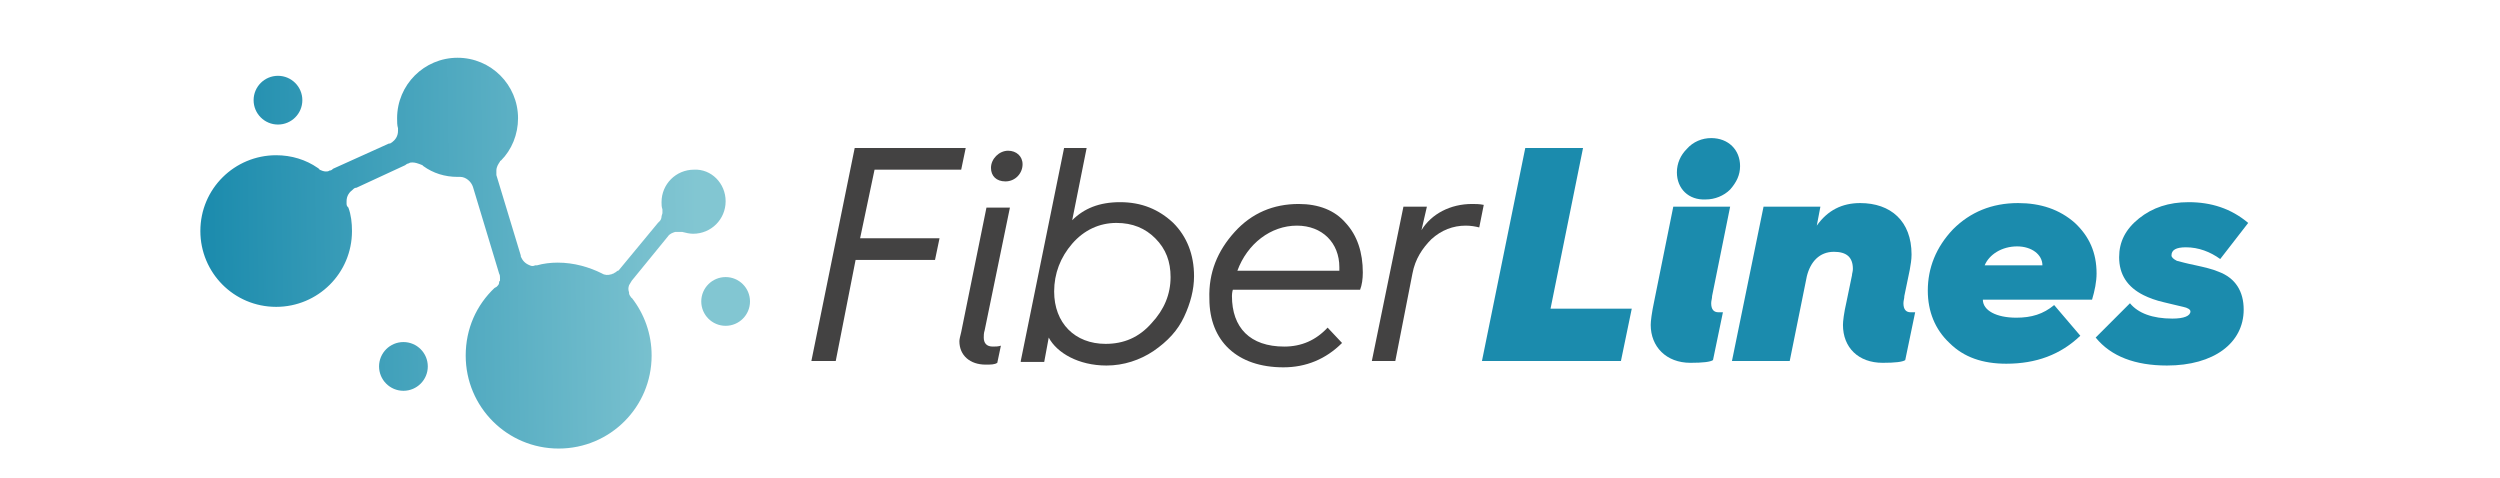<?xml version="1.0" encoding="utf-8"?>
<!-- Generator: Adobe Illustrator 22.1.0, SVG Export Plug-In . SVG Version: 6.00 Build 0)  -->
<svg version="1.1" id="Capa_1" xmlns="http://www.w3.org/2000/svg" xmlns:xlink="http://www.w3.org/1999/xlink" x="0px" y="0px"
	 width="277px" height="53px" viewBox="0 0 277 53" style="enable-background:new 0 0 277 53;" xml:space="preserve">
<style type="text/css">
	.st0{fill:#434242;}
	.st1{fill:#1B8BAD;}
	.st2{fill:url(#SVGID_1_);}
	.st3{fill:url(#SVGID_2_);}
	.st4{fill:url(#SVGID_3_);}
	.st5{fill:url(#SVGID_4_);}
</style>
<g>
	<g>
		<path class="st0" d="M89.9,40l4.8-23.6H107l-0.5,2.4h-9.6l-1.6,7.6h8.8l-0.5,2.4h-8.8L92.6,40H89.9z"/>
		<path class="st0" d="M106.5,36.8l2.8-13.8h2.6l-2.8,13.6c-0.1,0.3-0.1,0.6-0.1,0.8c0,0.6,0.3,1,1,1c0.3,0,0.6,0,0.9-0.1l-0.4,1.9
			c-0.3,0.2-0.7,0.2-1.3,0.2c-1.7,0-2.9-1-2.9-2.6C106.3,37.6,106.4,37.2,106.5,36.8z M109.8,18.6c0-1,0.9-1.9,1.9-1.9
			c0.9,0,1.6,0.6,1.6,1.5c0,1-0.8,1.9-1.9,1.9C110.4,20.1,109.8,19.5,109.8,18.6z"/>
		<path class="st0" d="M113.1,40l4.8-23.6h2.5l-1.6,8c1.3-1.3,3-2,5.3-2c2.4,0,4.3,0.8,5.9,2.3c1.5,1.5,2.3,3.5,2.3,5.9
			c0,1.5-0.4,3-1.1,4.5c-0.7,1.5-1.8,2.7-3.4,3.8c-1.5,1-3.3,1.6-5.2,1.6c-3.1,0-5.5-1.4-6.4-3.1l-0.5,2.7H113.1z M122.5,38.1
			c2,0,3.7-0.7,5.1-2.3c1.4-1.5,2.1-3.2,2.1-5.1c0-1.7-0.5-3.1-1.7-4.3c-1.1-1.1-2.5-1.7-4.3-1.7c-1.9,0-3.6,0.8-4.9,2.3
			c-1.3,1.5-2,3.3-2,5.3C116.8,35.8,119.1,38.1,122.5,38.1z"/>
		<path class="st0" d="M136.8,25.7c1.9-2.1,4.3-3.1,7.1-3.1c2.2,0,4,0.7,5.2,2.1c1.3,1.4,1.9,3.3,1.9,5.5c0,0.7-0.1,1.4-0.3,1.9
			h-14.1c0,0-0.1,0.3-0.1,0.7c0,3.5,2,5.6,5.8,5.6c1.9,0,3.5-0.7,4.8-2.1l1.6,1.7c-1.8,1.8-4,2.7-6.5,2.7c-5.1,0-8.2-2.9-8.2-7.6
			C133.9,30.2,134.9,27.8,136.8,25.7z M148.4,29.9c0-0.1,0-0.2,0-0.3c0-2.7-1.9-4.6-4.7-4.6c-2.9,0-5.5,2-6.6,5H148.4z"/>
		<path class="st0" d="M152,40l3.5-17.1h2.6l-0.6,2.6c1.1-1.8,3.2-2.9,5.6-2.9c0.4,0,0.8,0,1.3,0.1l-0.5,2.5
			c-0.4-0.1-0.9-0.2-1.5-0.2c-1.4,0-2.7,0.5-3.8,1.5c-1,1-1.8,2.2-2.1,3.8l-1.9,9.7H152z"/>
		<g>
			<path class="st1" d="M164.2,40l4.8-23.6h6.4l-3.6,17.8h9l-1.2,5.8H164.2z"/>
		</g>
		<g>
			<path class="st1" d="M183.3,33.3l2.1-10.4h6.3l-2,9.9c0,0.3-0.1,0.5-0.1,0.8c0,0.7,0.3,1,0.8,1l0.5,0l-1.1,5.3
				c-0.3,0.2-1.1,0.3-2.5,0.3c-2.7,0-4.4-1.8-4.4-4.2C182.9,35.6,183,34.7,183.3,33.3z M185.8,19.1c0-1,0.4-1.9,1.1-2.6
				c0.7-0.8,1.7-1.2,2.7-1.2c1.9,0,3.2,1.3,3.2,3.1c0,1-0.4,1.8-1.1,2.6c-0.7,0.7-1.7,1.1-2.7,1.1C187.1,22.2,185.8,20.9,185.8,19.1
				z"/>
		</g>
		<g>
			<path class="st1" d="M191.9,40l3.5-17.1h6.3l-0.4,2.1c1.2-1.7,2.8-2.5,4.8-2.5c3.4,0,5.7,2,5.7,5.7c0,0.6-0.1,1.1-0.2,1.7
				l-0.6,2.9c0,0.3-0.1,0.5-0.1,0.8c0,0.7,0.3,1,0.8,1l0.5,0l-1.1,5.3c-0.3,0.2-1.1,0.3-2.5,0.3c-2.7,0-4.4-1.7-4.4-4.2
				c0-0.4,0.1-1.3,0.4-2.6l0.6-2.9c0-0.2,0.1-0.4,0.1-0.7c0-1.3-0.7-1.9-2.1-1.9c-1.6,0-2.6,1.1-3,2.7l-1.9,9.4H191.9z"/>
		</g>
		<g>
			<path class="st1" d="M216.4,25.4c1.9-1.9,4.3-2.9,7.2-2.9c2.5,0,4.6,0.7,6.3,2.2c1.6,1.5,2.4,3.3,2.4,5.6c0,0.9-0.2,1.9-0.5,2.9
				h-12.1v0c0,1.2,1.5,2,3.7,2c1.7,0,3-0.4,4.2-1.4l2.9,3.4c-2.2,2.1-4.9,3.1-8.2,3.1c-2.6,0-4.7-0.7-6.3-2.3
				c-1.6-1.5-2.4-3.5-2.4-5.8C213.6,29.7,214.5,27.4,216.4,25.4z M226.3,29.4L226.3,29.4c0-1.2-1.2-2.1-2.8-2.1
				c-1.7,0-3.1,0.9-3.6,2.1H226.3z"/>
		</g>
		<g>
			<path class="st1" d="M236,33.6c0.9,1.1,2.5,1.7,4.7,1.7c1.3,0,2-0.3,2-0.8c0-0.2-0.3-0.4-0.8-0.5c-0.5-0.1-1.2-0.3-2.1-0.5
				c-0.9-0.2-1.7-0.5-2.3-0.8c-1.8-0.9-2.7-2.3-2.7-4.2c0-1.7,0.7-3.1,2.2-4.3c1.5-1.2,3.3-1.8,5.5-1.8c2.5,0,4.7,0.7,6.6,2.3
				l-3.1,4c-1.1-0.8-2.4-1.3-3.8-1.3c-1.1,0-1.6,0.3-1.6,0.9c0,0.2,0.2,0.4,0.6,0.6c0.4,0.1,1.1,0.3,2.1,0.5
				c0.9,0.2,1.8,0.4,2.5,0.7c1.9,0.7,2.8,2.2,2.8,4.2c0,3.7-3.3,6.2-8.5,6.2c-3.5,0-6.2-1-7.9-3.1L236,33.6z"/>
		</g>
	</g>
	<g>
		<linearGradient id="SVGID_1_" gradientUnits="userSpaceOnUse" x1="22.517" y1="28.497" x2="77.241" y2="27.668">
			<stop  offset="0" style="stop-color:#1B8BAD"/>
			<stop  offset="1" style="stop-color:#82C6D2"/>
		</linearGradient>
		<path class="st2" d="M80.4,22.3c0,2-1.6,3.6-3.6,3.6c-0.4,0-0.8-0.1-1.2-0.2c0,0,0,0,0,0c0,0-0.1,0-0.1,0c-0.1,0-0.2,0-0.3,0
			c0,0-0.1,0-0.1,0l-0.1,0c-0.1,0-0.1,0-0.2,0c-0.3,0.1-0.6,0.2-0.8,0.5c0,0,0,0,0,0l0,0l0,0l-4,4.9l0,0c-0.1,0.2-0.2,0.3-0.3,0.5
			c-0.1,0.3-0.1,0.5,0,0.8l0,0l0,0.1c0,0.1,0.1,0.3,0.2,0.4c0,0,0,0,0,0c0,0,0,0.1,0.1,0.1c1.4,1.8,2.2,4,2.2,6.4
			c0,5.7-4.6,10.3-10.3,10.3c-5.7,0-10.3-4.6-10.3-10.3c0-3,1.2-5.6,3.2-7.5c0,0,0,0,0,0c0.1,0,0.1-0.1,0.2-0.1c0,0,0.1-0.1,0.1-0.1
			c0.1-0.1,0.2-0.2,0.2-0.4c0-0.1,0-0.1,0.1-0.2l0-0.1c0-0.1,0-0.1,0-0.2c0-0.2,0-0.3-0.1-0.5c0,0,0,0,0,0l-2.9-9.6c0,0,0,0,0,0
			c-0.2-0.6-0.8-1.1-1.4-1.1h0c0,0,0,0-0.1,0c0,0,0,0,0,0c-0.1,0-0.1,0-0.2,0c-1.4,0-2.7-0.4-3.8-1.2c0,0,0,0,0,0
			c0,0-0.1-0.1-0.1-0.1C46.3,18.1,46,18,45.7,18c-0.1,0-0.3,0-0.4,0.1c0,0,0,0,0,0c0,0,0,0,0,0c-0.1,0-0.3,0.1-0.4,0.2c0,0,0,0,0,0
			l0,0l-5.4,2.5c-0.2,0-0.3,0.1-0.4,0.2c0,0,0,0,0,0c-0.4,0.3-0.7,0.7-0.7,1.3c0,0.1,0,0.2,0,0.3c0,0.2,0.1,0.3,0.2,0.4
			c0.3,0.8,0.4,1.7,0.4,2.6c0,4.7-3.8,8.4-8.4,8.4c-4.7,0-8.4-3.8-8.4-8.4c0-4.7,3.8-8.4,8.4-8.4c1.7,0,3.3,0.5,4.6,1.4c0,0,0,0,0,0
			c0.1,0.1,0.2,0.1,0.2,0.2c0,0,0,0,0,0c0.2,0.1,0.5,0.2,0.7,0.2c0.1,0,0.3,0,0.4-0.1c0.2,0,0.3-0.1,0.4-0.2l6.2-2.8
			c0,0,0.1,0,0.1,0c0.1,0,0.1-0.1,0.2-0.1c0.4-0.3,0.7-0.7,0.7-1.3c0-0.1,0-0.1,0-0.2c0,0,0,0,0,0c0-0.1,0-0.1,0-0.1
			c-0.1-0.3-0.1-0.7-0.1-1.1c0-3.7,3-6.7,6.7-6.7c3.7,0,6.7,3,6.7,6.7c0,1.8-0.7,3.5-1.9,4.7c0,0,0,0,0,0c-0.1,0-0.1,0.1-0.1,0.1
			c-0.2,0.3-0.4,0.6-0.4,1c0,0.1,0,0.2,0,0.3c0,0,0,0.1,0,0.1l0,0.1l2.7,8.9l0,0c0,0,0,0.1,0,0.1c0.2,0.5,0.5,0.8,1,1
			c0.2,0.1,0.4,0.1,0.6,0c0,0,0,0,0,0c0.1,0,0.1,0,0.2,0c0.7-0.2,1.5-0.3,2.3-0.3c1.8,0,3.5,0.5,4.9,1.2c0.3,0.2,0.7,0.2,1,0.1
			c0,0,0,0,0,0c0.1,0,0.2-0.1,0.3-0.1c0,0,0,0,0,0c0.1-0.1,0.2-0.1,0.3-0.2c0,0,0,0,0,0c0.1-0.1,0.1-0.1,0.2-0.1
			c0,0,0.1-0.1,0.1-0.1l4.3-5.2l0,0c0.1-0.1,0.1-0.1,0.2-0.2c0.1-0.1,0.2-0.3,0.2-0.5c0-0.1,0.1-0.3,0.1-0.4v0c0,0,0,0,0,0
			c0-0.1,0-0.2,0-0.3c0,0,0-0.1,0-0.1c-0.1-0.3-0.1-0.5-0.1-0.8c0-2,1.6-3.6,3.6-3.6C78.8,18.7,80.4,20.3,80.4,22.3z"/>
		<linearGradient id="SVGID_2_" gradientUnits="userSpaceOnUse" x1="22.605" y1="34.284" x2="77.328" y2="33.455">
			<stop  offset="0" style="stop-color:#1B8BAD"/>
			<stop  offset="1" style="stop-color:#82C6D2"/>
		</linearGradient>
		<circle class="st3" cx="80.4" cy="33.4" r="2.7"/>
		<linearGradient id="SVGID_3_" gradientUnits="userSpaceOnUse" x1="22.256" y1="11.274" x2="76.98" y2="10.444">
			<stop  offset="0" style="stop-color:#1B8BAD"/>
			<stop  offset="1" style="stop-color:#82C6D2"/>
		</linearGradient>
		<circle class="st4" cx="30.8" cy="11.1" r="2.7"/>
		<linearGradient id="SVGID_4_" gradientUnits="userSpaceOnUse" x1="22.705" y1="40.892" x2="77.428" y2="40.062">
			<stop  offset="0" style="stop-color:#1B8BAD"/>
			<stop  offset="1" style="stop-color:#82C6D2"/>
		</linearGradient>
		<circle class="st5" cx="44.7" cy="40.6" r="2.7"/>
	</g>
</g>
</svg>
